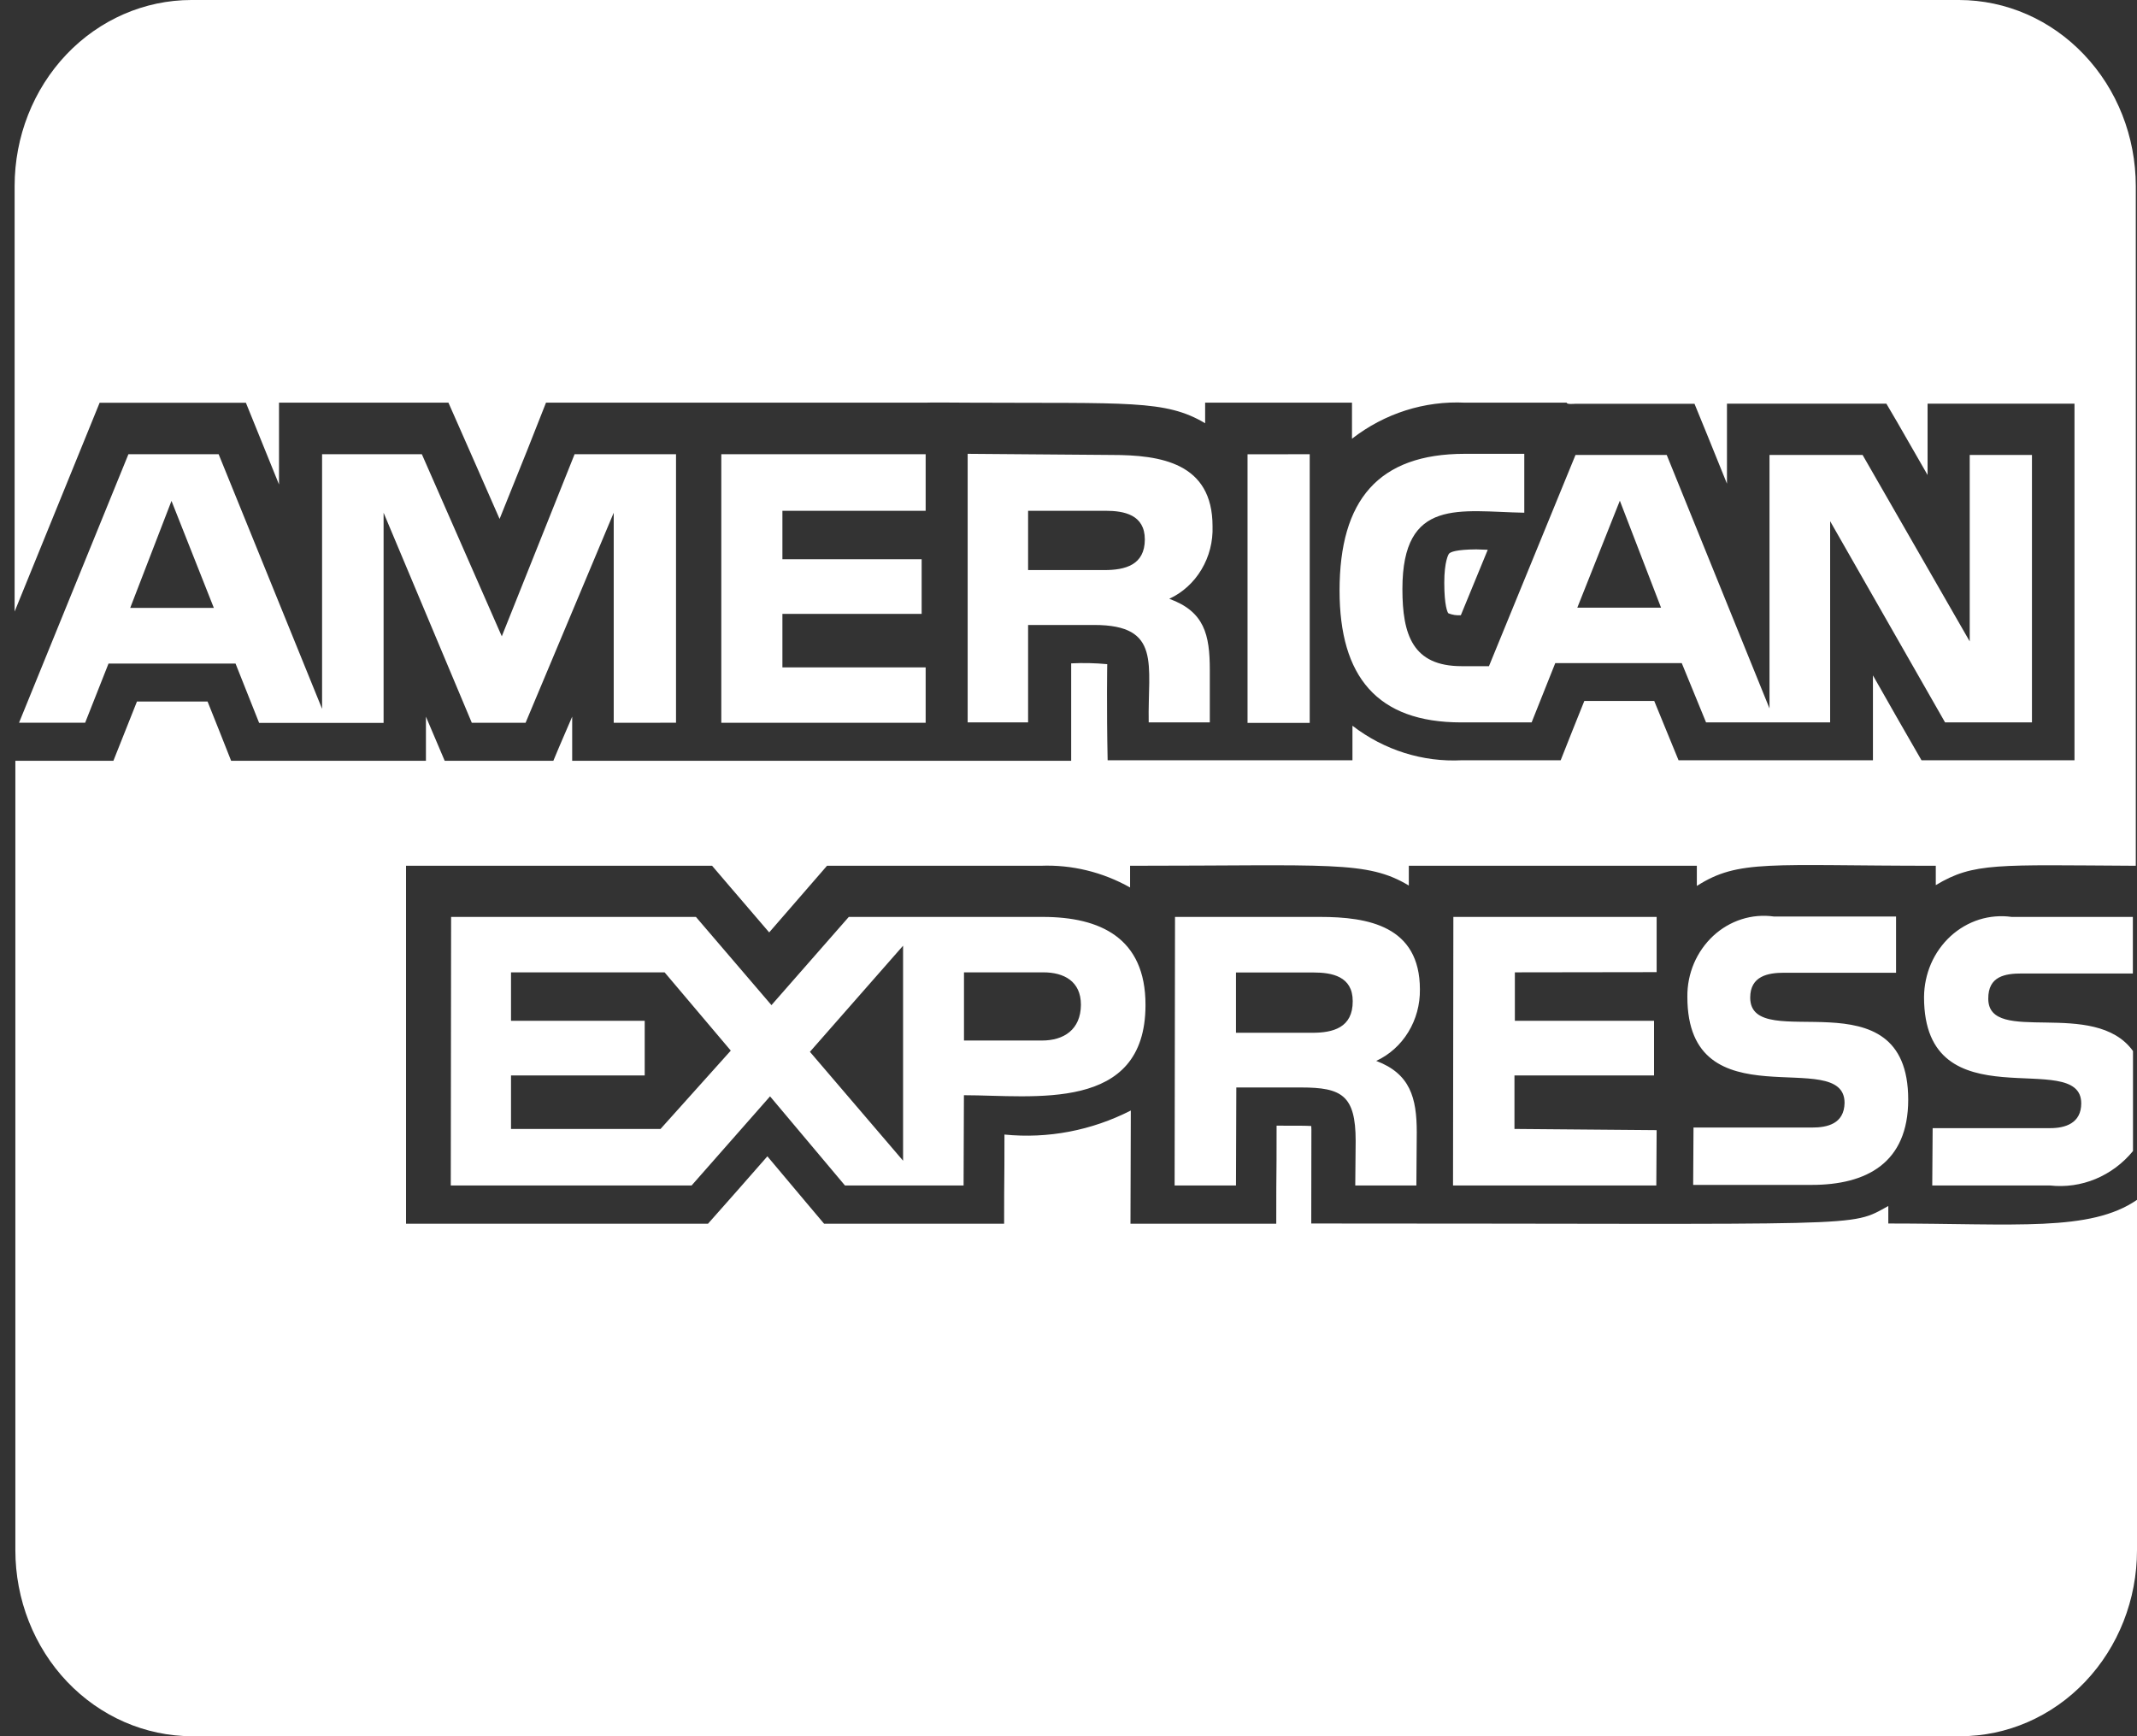 <svg width="32" height="26" viewBox="0 0 32 26" fill="none" xmlns="http://www.w3.org/2000/svg">
<rect x="0" y="0" width="32" height="26" fill="#333333" stroke="none"/>
<path d="M18.157 7.881C18.157 6.929 17.379 6.813 16.646 6.813L14.49 6.796V10.818H15.395V9.359H16.385C17.4 9.359 17.184 9.956 17.201 10.818H18.116V10.035C18.116 9.501 18.034 9.158 17.509 8.967C17.708 8.875 17.876 8.722 17.991 8.529C18.107 8.335 18.165 8.11 18.157 7.881ZM16.536 8.537H15.395V7.649H16.553C16.834 7.649 17.143 7.708 17.143 8.079C17.142 8.461 16.85 8.537 16.536 8.537ZM15.615 13.731H12.71L11.552 15.052L10.421 13.731H6.755L6.75 17.753H10.356L11.531 16.418L12.653 17.753H14.429L14.434 16.401C15.476 16.401 17.153 16.668 17.153 15.049C17.154 14.045 16.475 13.731 15.615 13.731ZM9.891 16.906H7.652V16.105H9.654V15.287H7.652V14.561H9.952L10.943 15.733L9.891 16.906ZM13.523 17.382L12.128 15.751L13.523 14.162V17.382ZM15.603 15.582H14.435V14.561H15.623C15.932 14.561 16.186 14.694 16.186 15.047C16.183 15.42 15.929 15.582 15.603 15.582ZM13.861 7.649V6.802H10.801V10.824H13.861V9.994H11.716V9.193H13.801V8.375H11.716V7.649H13.861ZM21.262 14.817C21.262 13.865 20.484 13.731 19.767 13.731H17.595L17.589 17.753H18.508L18.513 16.285H19.483C20.09 16.285 20.3 16.401 20.3 17.086L20.294 17.753H21.209L21.215 16.955C21.215 16.439 21.116 16.079 20.608 15.887C20.805 15.796 20.972 15.646 21.088 15.456C21.205 15.265 21.265 15.043 21.262 14.817ZM19.651 15.466H18.508V14.563H19.666C19.947 14.563 20.256 14.621 20.256 14.992C20.258 15.391 19.96 15.466 19.651 15.466ZM10.123 10.823V6.802H8.604L7.514 9.529L6.317 6.802H4.823V10.615L3.274 6.802H1.923L0.285 10.823H1.275L1.625 9.937H3.527L3.88 10.825H5.744V7.678L7.065 10.824H7.87L9.19 7.678V10.824L10.123 10.823ZM1.95 9.103L2.568 7.501L3.202 9.103H1.95ZM28.276 18.322V18.06C27.682 18.386 28.061 18.322 19.635 18.322C19.635 16.862 19.64 16.932 19.635 16.862C19.541 16.857 19.459 16.857 19.116 16.857C19.116 17.899 19.111 17.252 19.111 18.325H16.928C16.928 17.623 16.933 17.437 16.933 16.63C16.346 16.93 15.691 17.055 15.041 16.99C15.041 17.844 15.036 17.472 15.036 18.325H12.34C12.058 17.994 12.19 18.145 11.491 17.316C11.314 17.518 10.785 18.122 10.602 18.325H6.08V12.965H10.663C10.939 13.29 10.818 13.145 11.518 13.963C11.694 13.761 12.191 13.186 12.384 12.965H15.582C16.048 12.946 16.511 13.059 16.922 13.29V12.965C19.917 12.965 20.468 12.884 21.096 13.261V12.965H25.409V13.267C26.037 12.866 26.489 12.965 28.987 12.965V13.255C29.555 12.913 29.902 12.954 31.982 12.965V2.786C31.981 2.047 31.703 1.339 31.206 0.817C30.71 0.294 30.038 0.001 29.336 0H2.866C2.164 0 1.49 0.294 0.994 0.816C0.498 1.339 0.219 2.047 0.219 2.786V9.158C0.737 7.887 1.305 6.488 1.492 6.031H3.682C3.919 6.617 3.77 6.246 4.178 7.255V6.03H6.715C6.875 6.39 7.327 7.42 7.481 7.771C7.801 6.982 8.039 6.382 8.176 6.03H13.854C13.854 6.025 14.488 6.03 14.494 6.03C16.904 6.042 17.45 5.984 18.046 6.338V6.03H20.245V6.57C20.734 6.19 21.332 6 21.938 6.03H23.46C23.46 6.059 23.565 6.047 23.586 6.047H25.374C25.606 6.616 25.518 6.395 25.86 7.243V6.045H28.247C28.517 6.51 28.192 5.941 28.864 7.113V6.045H31.064V11.385H28.773C28.475 10.862 28.695 11.257 28.046 10.114V11.385H25.135C24.781 10.526 25.129 11.367 24.771 10.497H23.724C23.492 11.077 23.602 10.798 23.37 11.385H21.89C21.304 11.415 20.726 11.233 20.252 10.868V11.385H16.586C16.569 10.578 16.58 9.946 16.58 9.946C16.401 9.929 16.22 9.925 16.04 9.934V11.393H8.568V10.732C8.43 11.057 8.418 11.074 8.286 11.393H6.659C6.439 10.877 6.5 11.021 6.378 10.732V11.393H3.461C3.229 10.807 3.34 11.085 3.108 10.505H2.051C1.82 11.085 1.93 10.807 1.698 11.393H0.23V23.214C0.23 23.953 0.509 24.662 1.005 25.184C1.502 25.706 2.175 26 2.877 26H29.353C30.055 26 30.728 25.706 31.224 25.184C31.721 24.662 32 23.953 32 23.214V17.968C31.298 18.45 30.194 18.322 28.276 18.322ZM30.278 14.578H31.938V13.731H30.123C29.96 13.708 29.794 13.722 29.637 13.771C29.479 13.821 29.333 13.906 29.209 14.019C29.085 14.133 28.985 14.273 28.916 14.431C28.848 14.588 28.812 14.759 28.811 14.933C28.811 16.848 31.165 15.676 31.165 16.523C31.165 16.819 30.928 16.894 30.703 16.894H28.94L28.934 17.753H30.699C30.93 17.778 31.164 17.745 31.38 17.655C31.596 17.565 31.788 17.422 31.94 17.237V15.739C31.361 14.938 29.773 15.664 29.773 14.956C29.77 14.619 30.024 14.578 30.278 14.578ZM27.135 16.885H25.359L25.354 17.744H27.129C27.945 17.744 28.574 17.419 28.574 16.468C28.574 14.541 26.208 15.818 26.208 14.939C26.208 14.614 26.478 14.567 26.715 14.567H28.392V13.725H26.563C26.401 13.702 26.235 13.716 26.079 13.766C25.922 13.816 25.777 13.901 25.654 14.015C25.532 14.129 25.433 14.269 25.366 14.426C25.299 14.584 25.265 14.754 25.267 14.927C25.267 16.842 27.621 15.652 27.621 16.516C27.615 16.831 27.361 16.885 27.135 16.885ZM24.807 14.558V13.731H21.763L21.758 17.753H24.802L24.807 16.924L22.678 16.906V16.105H24.768V15.287H22.684V14.561L24.807 14.558ZM21.704 8.284C21.688 8.296 21.627 8.412 21.627 8.726C21.627 9.073 21.676 9.172 21.688 9.184C21.747 9.208 21.811 9.218 21.875 9.213L22.278 8.233C22.217 8.233 22.162 8.227 22.107 8.227C21.796 8.229 21.719 8.269 21.703 8.288L21.704 8.284ZM21.934 6.796C20.638 6.796 20.059 7.491 20.059 8.844C20.059 10.133 20.622 10.818 21.879 10.818H22.935L23.289 9.93H25.183L25.547 10.818H27.405V7.805L29.126 10.818H30.427V6.813H29.495V9.605L27.891 6.813H26.497V10.609L24.958 6.813H23.592L22.296 9.976H21.887C21.154 9.976 21 9.506 21 8.821C21 7.44 21.865 7.661 22.825 7.678V6.796H21.934ZM24.256 7.498L24.873 9.1H23.619L24.256 7.498ZM18.681 6.803V10.825H19.612V6.802L18.681 6.803Z" fill="white"/>
</svg>
